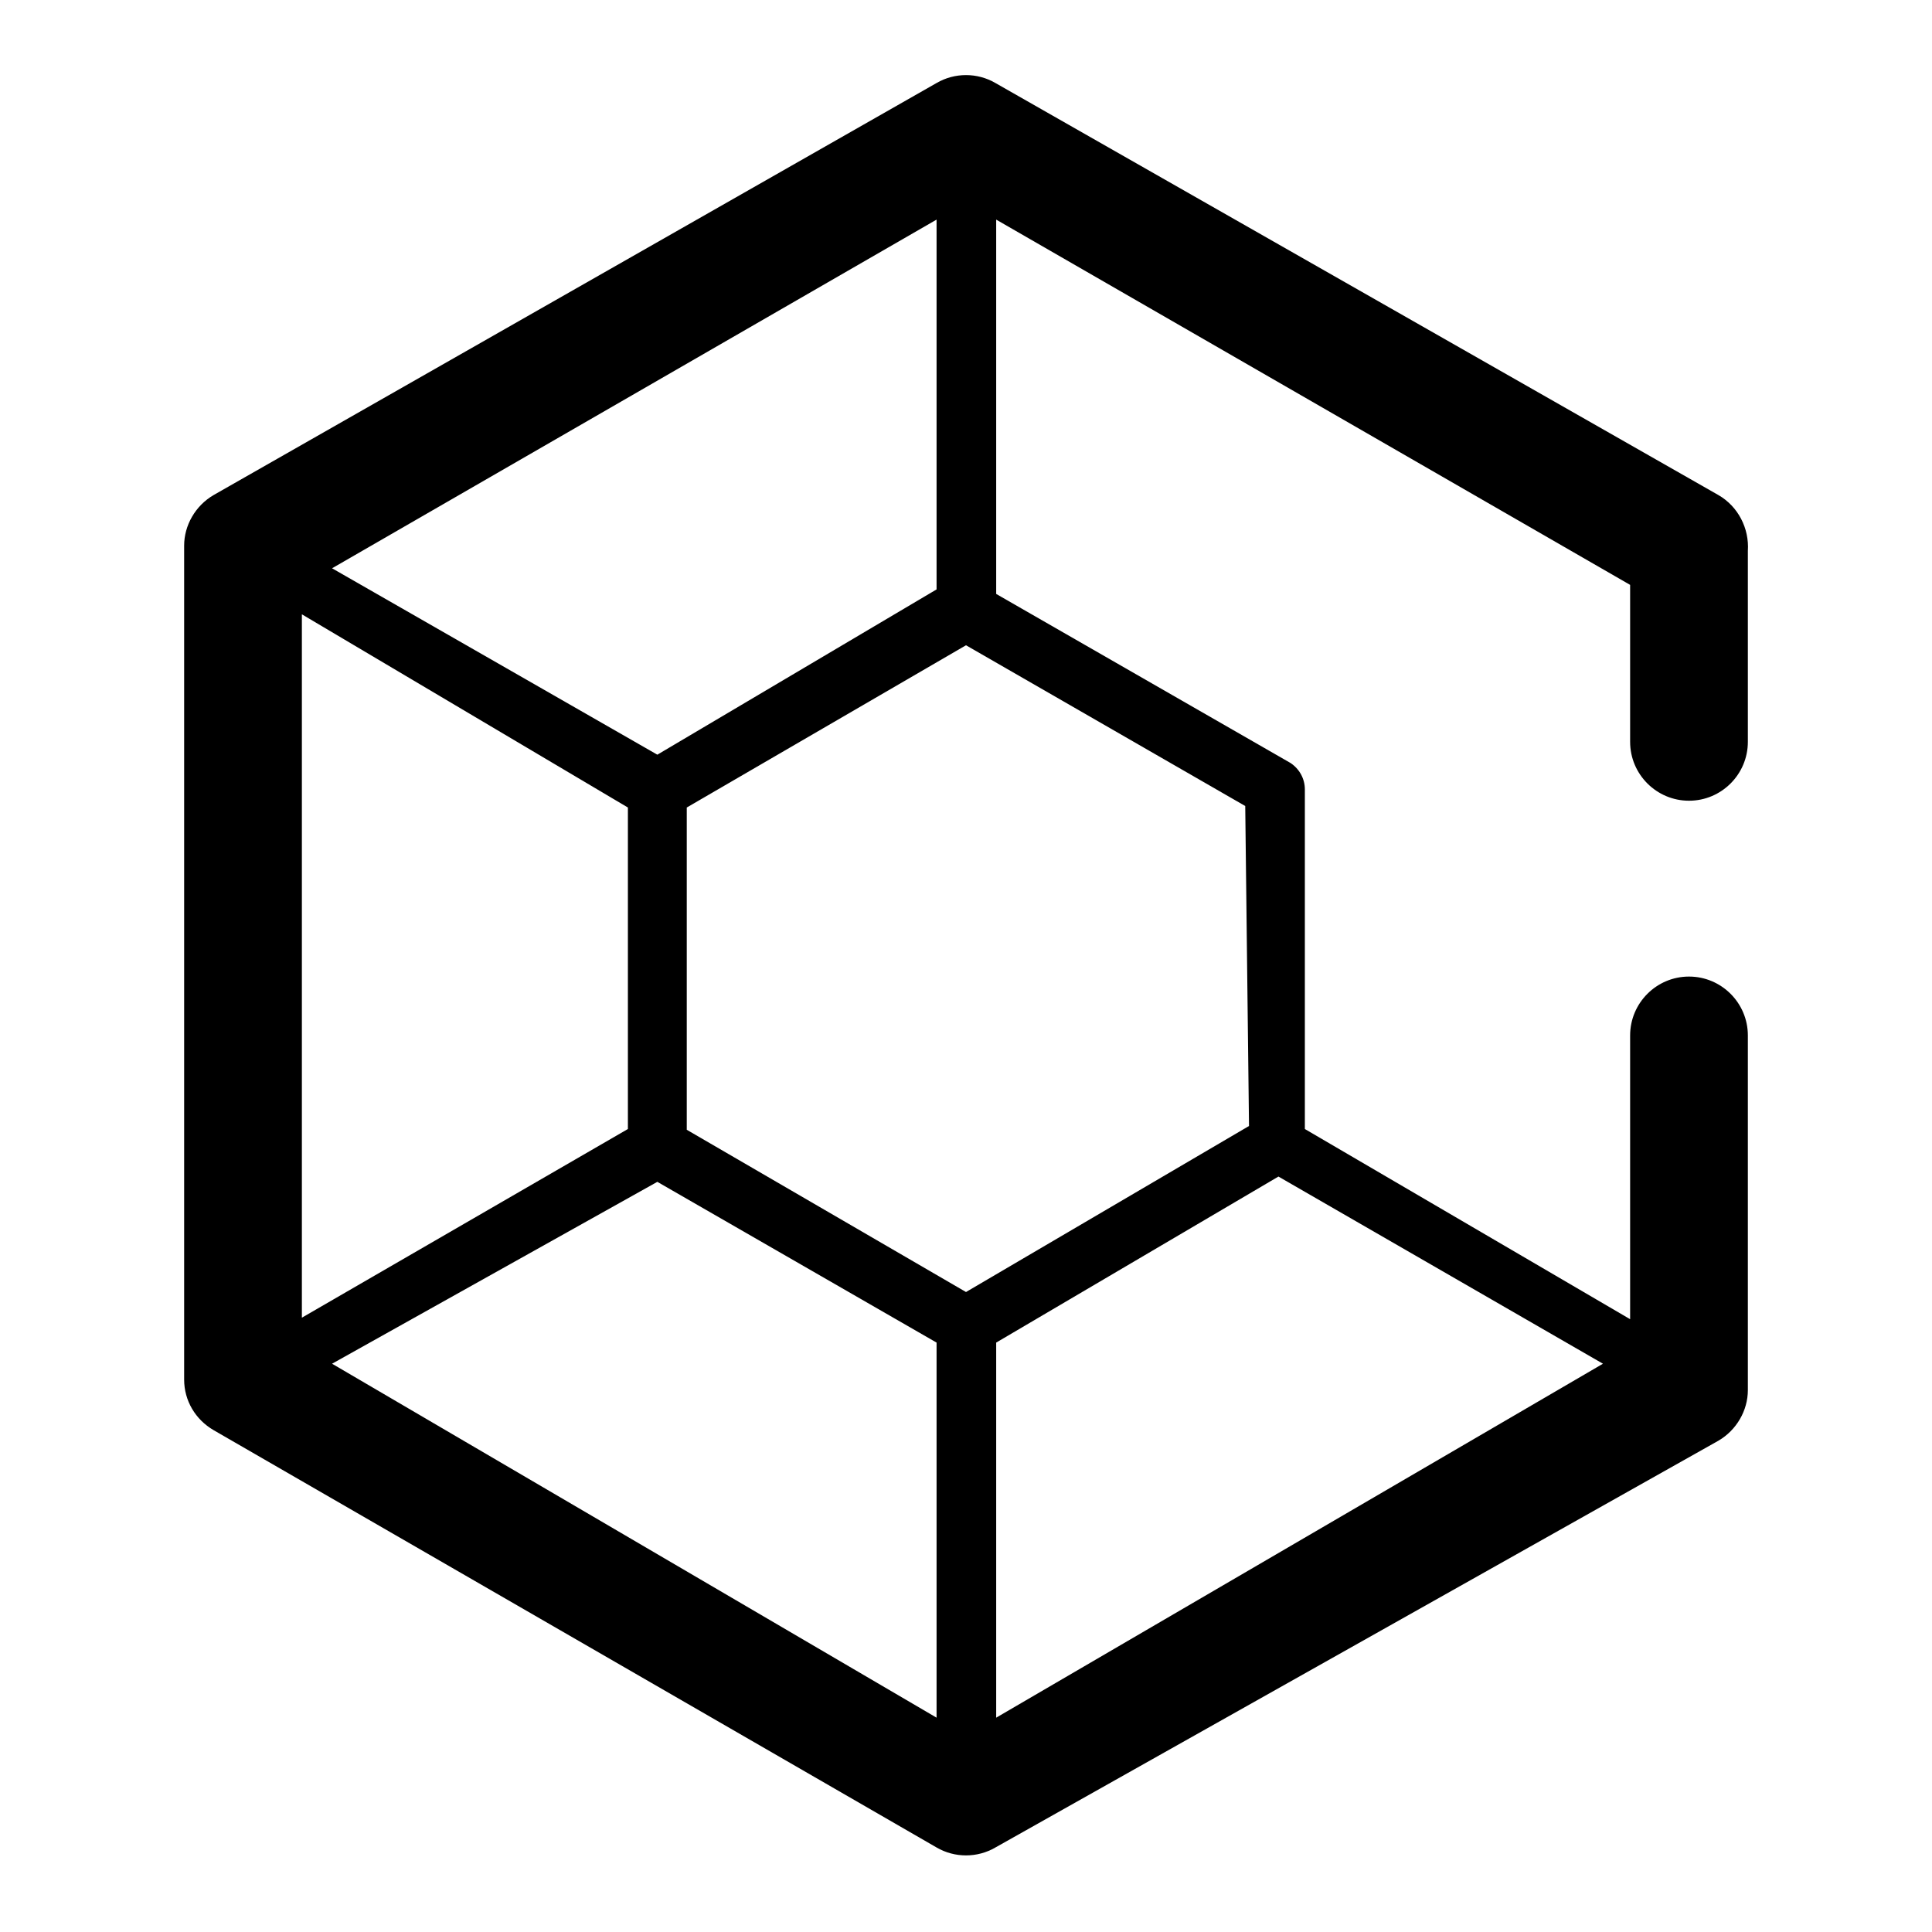 <?xml version="1.0" encoding="utf-8"?>
<!-- Svg Vector Icons : http://www.onlinewebfonts.com/icon -->
<!DOCTYPE svg PUBLIC "-//W3C//DTD SVG 1.1//EN" "http://www.w3.org/Graphics/SVG/1.1/DTD/svg11.dtd">
<svg version="1.1" xmlns="http://www.w3.org/2000/svg" xmlns:xlink="http://www.w3.org/1999/xlink" x="0px" y="0px" viewBox="0 0 256 256" enable-background="new 0 0 256 256" xml:space="preserve">
<g> <path fill="#000000" d="M227.7,65.6L131.9,11c-2.4-1.4-5.4-1.4-7.8,0L28.3,65.6c-2.4,1.4-3.9,4-3.9,6.7v110.5 c0,2.8,1.5,5.3,3.9,6.7l95.8,55.3c2.4,1.4,5.4,1.4,7.8,0l95.8-53.9c2.4-1.4,3.9-4,3.9-6.7v-47c0-4.3-3.5-7.8-7.8-7.8 s-7.8,3.5-7.8,7.8v37.6l-43.1-25.2v-45c0-1.4-0.7-2.7-1.9-3.5l-39-22.4V29.1l84,48.4v20.8c0,4.3,3.5,7.8,7.8,7.8s7.8-3.5,7.8-7.8 V73C231.8,70,230.3,67.1,227.7,65.6L227.7,65.6z M124.1,78.1l-37,21.9L44,75.3l80.1-46.2V78.1z M40,81.4L83.2,107v42.6L40,174.6 V81.4z M44,180.7l43.1-24.1l37,21.3v49.7L44,180.7z M169.4,155.9l43,24.8l-80.4,46.9v-49.7L169.4,155.9z M165.5,149.2l-37.5,22 l-37-21.5V107l37-21.5l37,21.3L165.5,149.2z"/></g>
</svg>